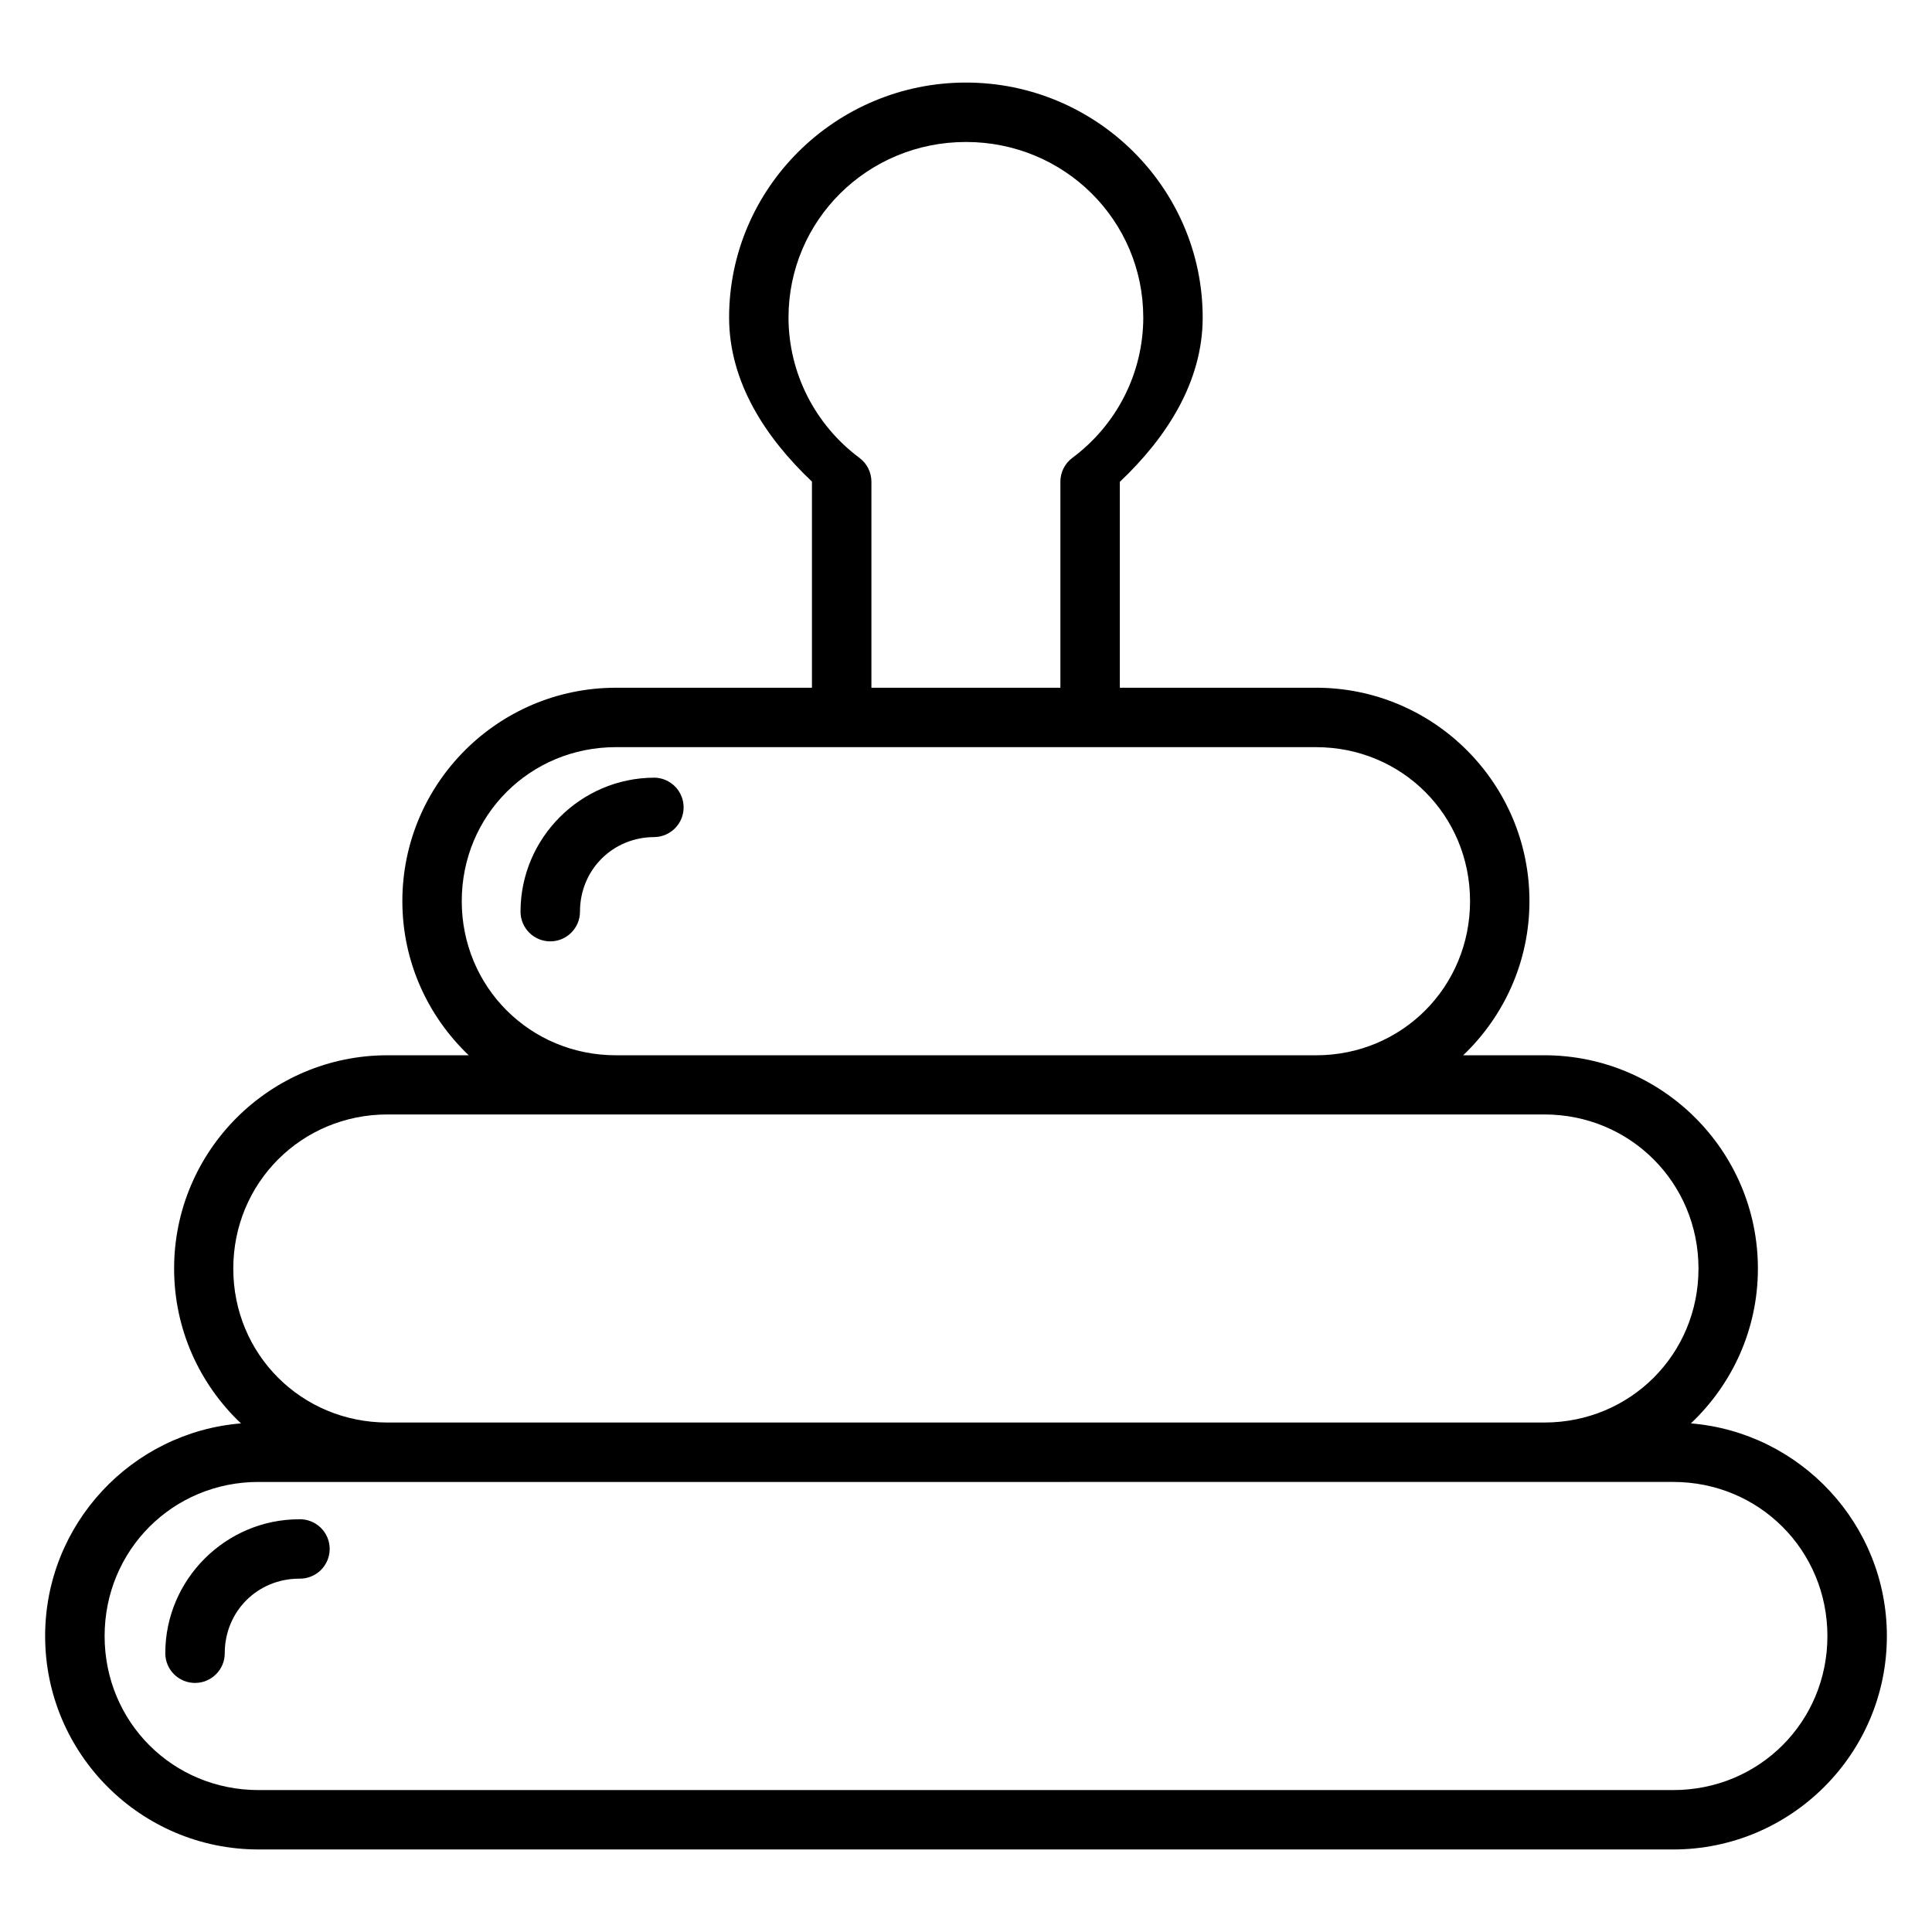 <?xml version="1.0" encoding="UTF-8"?>
<!-- Uploaded to: ICON Repo, www.svgrepo.com, Generator: ICON Repo Mixer Tools -->
<svg fill="#000000" width="800px" height="800px" version="1.1" viewBox="144 144 512 512" xmlns="http://www.w3.org/2000/svg">
 <path d="m399.98 165.88c-34.52 0.008-62.754 27.938-62.762 62.285 0.023 17.113 9.652 31.809 21.957 43.465v54.629h-51.953c-31.199 0-56.594 25.348-56.594 56.551 0 16.078 6.781 30.551 17.59 40.852l-21.543-0.004c-31.199 0-56.535 25.332-56.535 56.535 0 16.16 6.824 30.711 17.711 41.02-29.02 2.383-51.891 26.734-51.891 56.363 0 31.199 25.348 56.551 56.551 56.551h374.92c31.199 0 56.609-25.348 56.609-56.551 0-29.625-22.918-53.977-51.938-56.363 10.906-10.309 17.758-24.859 17.758-41.02 0-31.199-25.395-56.535-56.594-56.535h-21.508c10.793-10.301 17.559-24.773 17.559-40.852 0-31.199-25.348-56.551-56.551-56.551l-52 0.004v-54.566c12.32-11.664 21.938-26.395 21.957-43.527-0.008-34.355-28.219-62.289-62.746-62.285zm0 15.746c26.086-0.004 46.996 20.758 47 46.539-0.016 14.645-6.973 28.391-18.82 37.191-1.992 1.492-3.16 3.844-3.148 6.336v54.566h-50.078v-54.629c-0.008-2.469-1.176-4.793-3.152-6.273-11.828-8.797-18.797-22.562-18.82-37.191 0.008-25.773 20.938-46.535 47.016-46.539zm-92.758 160.38h185.55c22.75 0 40.805 18.055 40.805 40.805s-18.055 40.852-40.805 40.852l-185.55-0.004c-22.75 0-40.852-18.102-40.852-40.852s18.102-40.805 40.852-40.805zm10.238 8.086c-19.531 0-35.516 15.969-35.516 35.5 0 4.352 3.527 7.879 7.879 7.879 4.352 0 7.879-3.527 7.879-7.879 0-11.082 8.676-19.758 19.758-19.758 4.281-0.094 7.703-3.59 7.703-7.871s-3.422-7.781-7.703-7.875zm-70.785 89.254 306.59-0.004c22.75 0 40.852 18.102 40.852 40.852s-18.102 40.789-40.852 40.789h-306.59c-22.75 0-40.852-18.039-40.852-40.789s18.102-40.852 40.852-40.852zm-34.164 97.387 374.92-0.004c22.75 0 40.852 18.102 40.852 40.852s-18.102 40.805-40.852 40.805h-374.92c-22.75 0-40.789-18.055-40.789-40.805s18.039-40.852 40.789-40.852zm10.809 9.887c-19.531 0-35.516 15.969-35.516 35.5v-0.004c0 4.352 3.527 7.879 7.879 7.879 4.352 0 7.879-3.527 7.879-7.879 0-11.082 8.676-19.758 19.758-19.758 2.117 0.047 4.164-0.762 5.68-2.242 1.512-1.484 2.367-3.512 2.367-5.629 0-2.121-0.855-4.148-2.367-5.629-1.516-1.48-3.562-2.289-5.68-2.246z"/>
</svg>